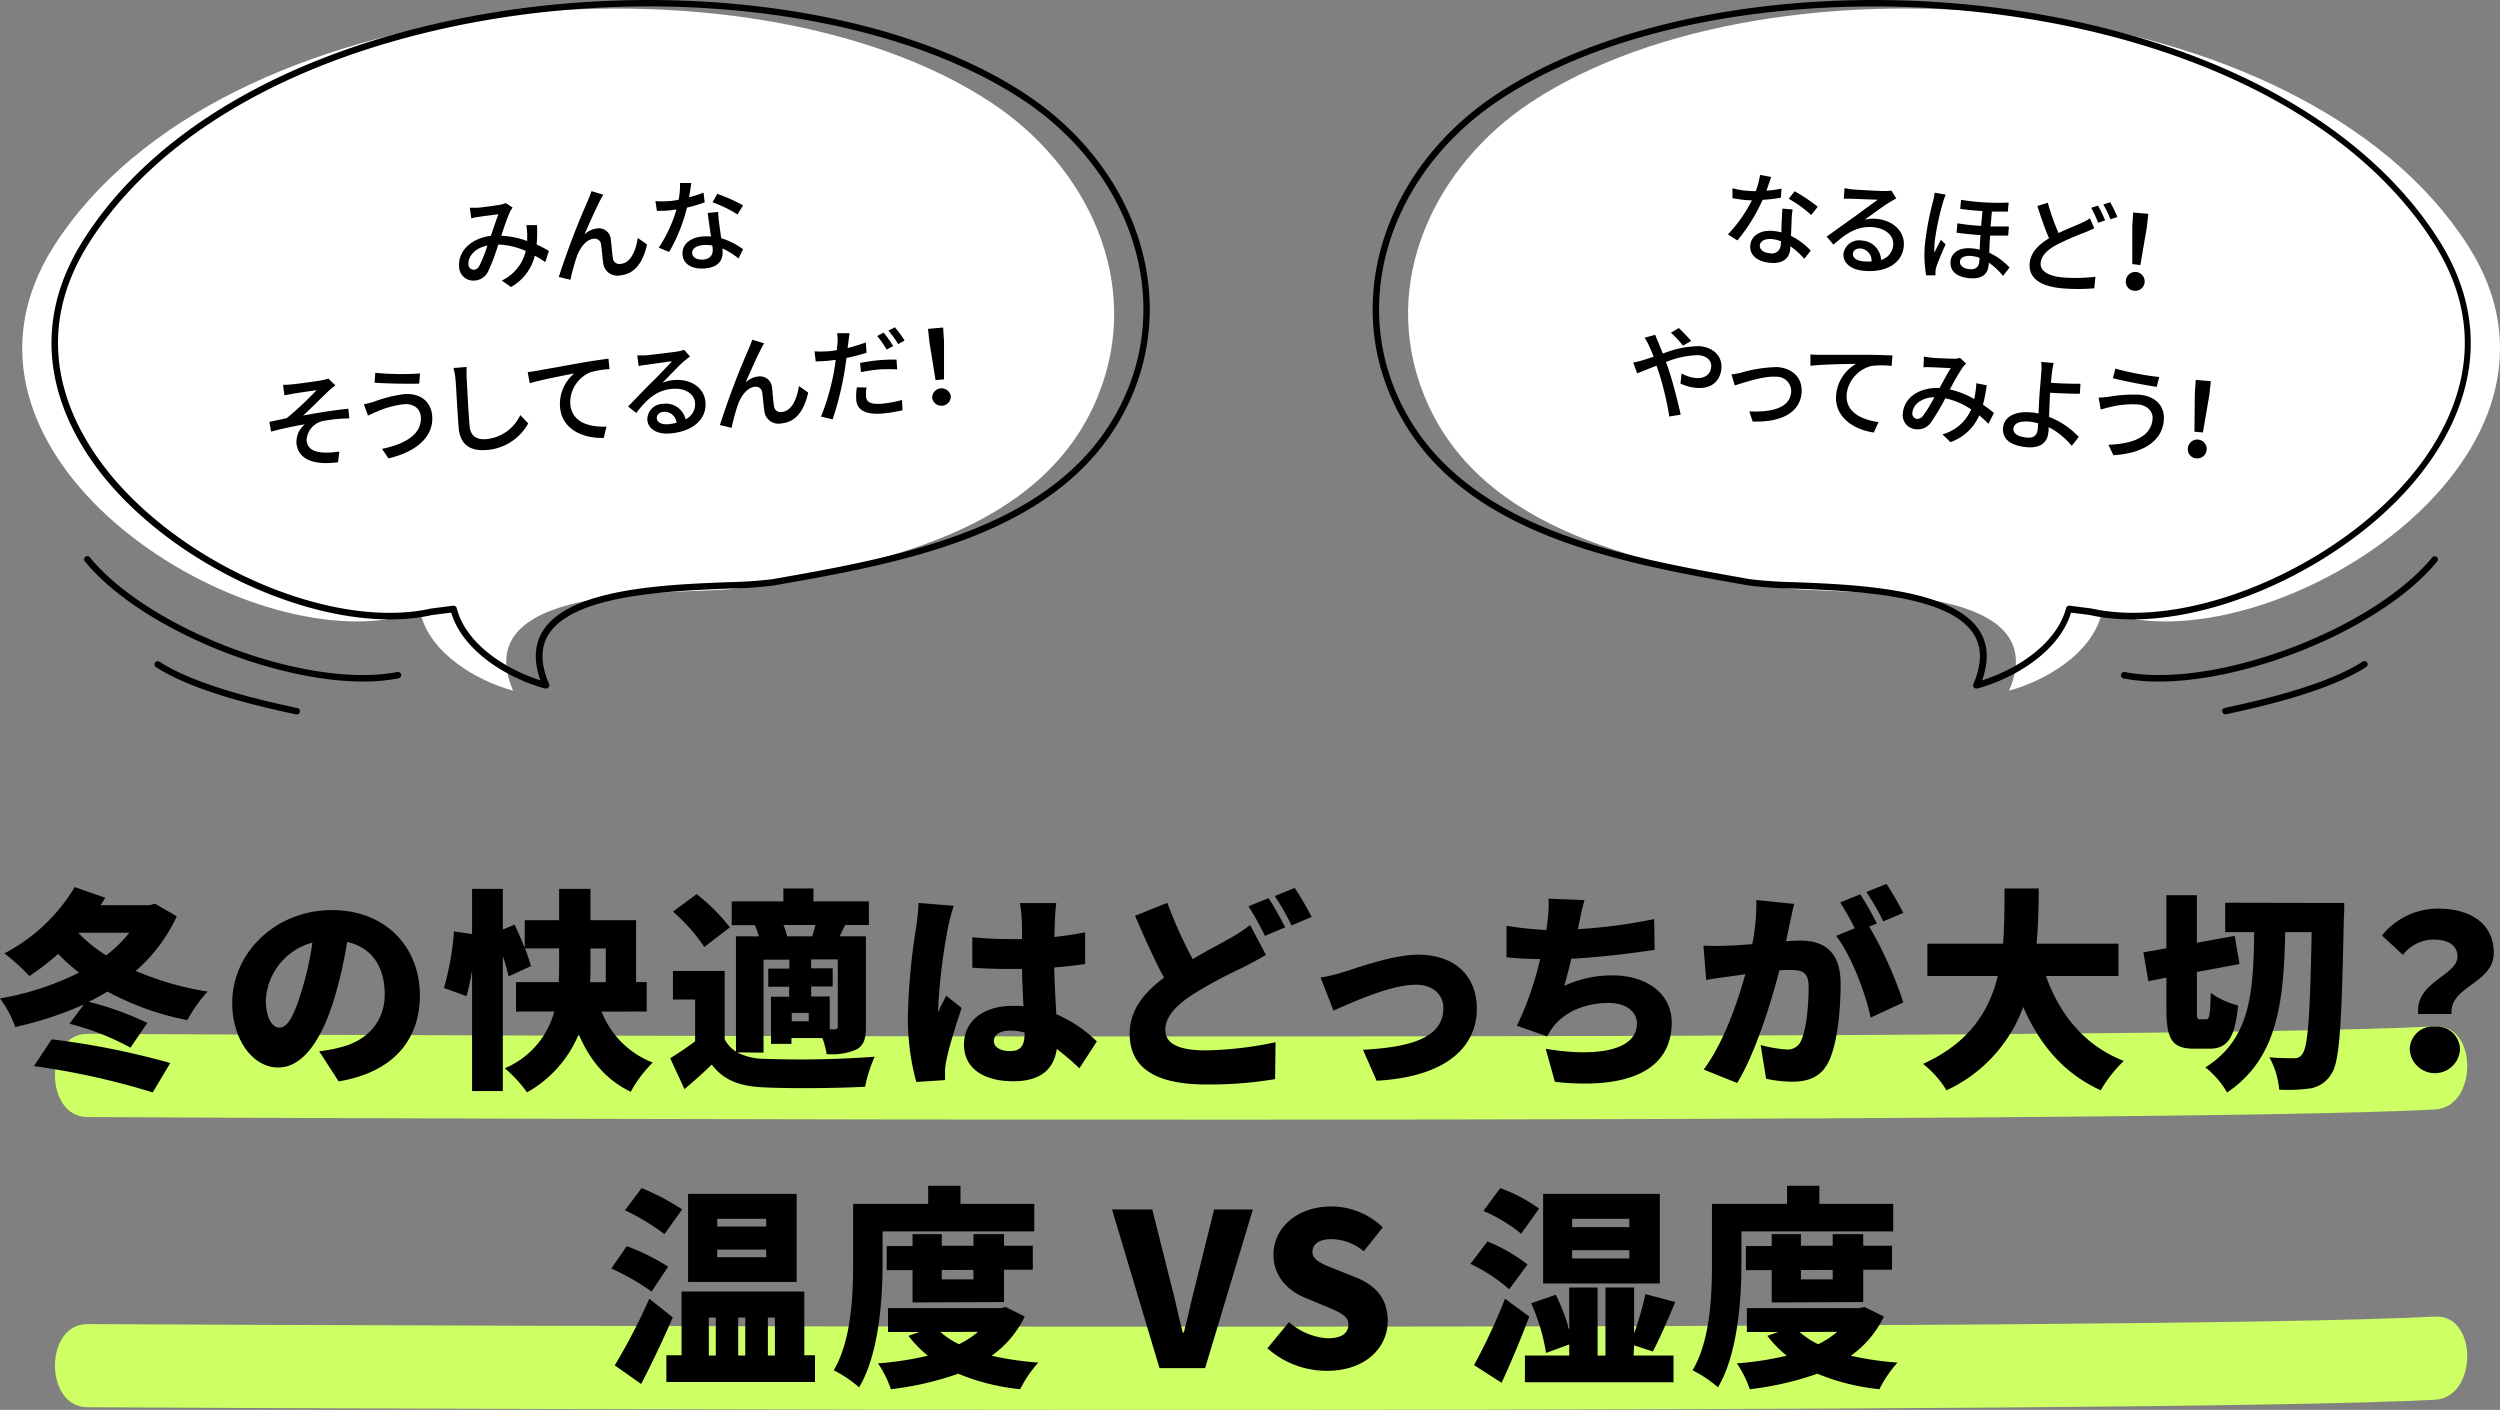 <svg xmlns="http://www.w3.org/2000/svg" viewBox="0 0 386.91 218.2"><rect x="0" y="0" width="386.91" height="218.2" fill="#808080" stroke="none"/><defs><style>.cls-1{isolation:isolate;}.cls-2{mix-blend-mode:multiply;}.cls-3{fill:#ceff64;}.cls-4{fill:#fff;}</style></defs><g class="cls-1"><g id="レイヤー_2" data-name="レイヤー 2"><g id="layout"><g class="cls-2"><path class="cls-3" d="M13.52,217.79c44,.27,319.4,1.21,363.32-1.16,6.65-.36,6.69-13.23,0-12.87-43.92,2.37-319.36,1.42-363.32,1.16-6.68,0-6.69,12.83,0,12.87Z"/></g><g class="cls-2"><path class="cls-3" d="M13.52,172.88c44,.26,319.4,1.2,363.32-1.17,6.65-.36,6.69-13.23,0-12.87-43.92,2.37-319.36,1.42-363.32,1.16-6.68,0-6.69,12.83,0,12.88Z"/></g><path class="cls-4" d="M65.12,95.07c1.56,6.11,8.66,10.29,14.29,11.82C71.83,89.39,107.1,92.28,114.61,91c20.48-3.6,46.69-8.27,55.36-29.82,7-17.41-1.66-35.48-16.59-45.32C115.86-8.92,34.11-2.33,8.35,38.08c-20.46,32.09,28,63.1,53.4,57.42Z"/><path d="M84.48,106.56l-.13,0c-6-1.64-12.77-5.89-14.52-11.75l-2.94.37c-16.24,3.63-41.34-7.68-52.6-23.74C8.74,63.49,4,51.08,13,37,23.32,20.78,43.41,8.79,69.55,3.21,102.06-3.73,137.9.83,158.73,14.56c16.4,10.81,23.3,29.7,16.77,45.93-8.79,21.85-34.82,26.44-55.74,30.12a62.25,62.25,0,0,1-7,.48c-9.56.38-24,1-27.85,7.08-1.28,2-1.26,4.62.07,7.69a.52.52,0,0,1-.08.52A.53.53,0,0,1,84.48,106.56ZM70.19,93.74a.5.5,0,0,1,.49.37c1.36,5.38,7.33,9.4,12.95,11.18-1.06-3-.93-5.55.39-7.65,4.14-6.58,18.89-7.16,28.66-7.54a66.89,66.89,0,0,0,6.91-.47c20.67-3.64,46.4-8.17,55-29.51,6.35-15.79-.39-34.18-16.39-44.73C137.55,1.8,102-2.7,69.76,4.18,43.88,9.71,24,21.54,13.84,37.51c-8.7,13.65-4.11,25.66,1.27,33.33,11.06,15.78,35.66,26.9,51.6,23.34l3.42-.44Z"/><path d="M56.25,105.48c-14.36,0-34.73-8.42-43.09-18.56a.5.5,0,1,1,.77-.63C23.24,97.57,47.69,106.68,61.49,104a.5.5,0,0,1,.59.39.51.51,0,0,1-.4.59A29.05,29.05,0,0,1,56.25,105.48Z"/><path d="M45.87,110.55h-.11c-4.64-1-15.53-3.36-21.62-7.3a.51.51,0,0,1-.15-.7.5.5,0,0,1,.69-.14c5.94,3.84,16.7,6.17,21.29,7.16a.5.5,0,0,1-.1,1Z"/><path d="M84.38,40.57a14.43,14.43,0,0,0-1.61-1,7.65,7.65,0,0,1-3.68,4.85l-1.43-1a6.81,6.81,0,0,0,3.71-4.58,11.72,11.72,0,0,0-4.25-1A32.62,32.62,0,0,1,75.55,42a2.48,2.48,0,0,1-2.09,1.42,2.18,2.18,0,0,1-2.4-2.14c-.21-2.37,1.81-4.4,4.91-4.78.4-1.18.82-2.45,1.17-3.35-.62.09-2.27.29-3,.41a8.73,8.73,0,0,0-1.2.23l-.23-1.64c.42,0,.92,0,1.25,0,.85-.08,2.74-.34,3.43-.46a3.38,3.38,0,0,0,.88-.27l1.07.71a5.62,5.62,0,0,0-.41.63,39.12,39.12,0,0,0-1.34,3.73,13.15,13.15,0,0,1,4,.81c0-.31,0-.61,0-.88a10.31,10.31,0,0,0-.13-1.58l1.65,0a21.17,21.17,0,0,1-.06,3c.75.34,1.39.69,1.9,1ZM75.43,38c-2,.41-3,1.72-2.93,2.9a.83.83,0,0,0,.85.85,1.07,1.07,0,0,0,.84-.62A20.78,20.78,0,0,0,75.43,38Z"/><path d="M92.92,30.94c-.62,1.16-1.79,3.79-2.46,5.33a3.43,3.43,0,0,1,2-.92,1.85,1.85,0,0,1,2.08,1.81c.11.83.19,2.06.31,2.79a1,1,0,0,0,1.24.88c1.58-.13,2.34-2.19,2.62-4l1.43,1c-.6,2.69-1.82,4.58-4.18,4.79a2.18,2.18,0,0,1-2.6-1.88c-.13-.87-.22-2.12-.33-2.88a1,1,0,0,0-1.14-.91c-1.19.1-2.12,1.39-2.6,2.7a28.77,28.77,0,0,0-1,3.65l-1.81-.43A121.85,121.85,0,0,1,91,31c.16-.39.37-.86.55-1.42l1.83.56C93.23,30.34,93.08,30.64,92.92,30.94Z"/><path d="M109.06,31.31a20.6,20.6,0,0,1-2.74.82A26.49,26.49,0,0,1,103.56,39l-1.6-.67a22,22,0,0,0,2.73-5.89c-.38,0-.76.1-1.13.13-.6.05-1.26.06-1.89.07l-.24-1.52a12.22,12.22,0,0,0,2,0c.52,0,1.06-.11,1.6-.21a12.07,12.07,0,0,0,.21-2.59l1.75,0c-.08.55-.2,1.36-.35,2.21a17.3,17.3,0,0,0,2.24-.72Zm2.09,1.49a18,18,0,0,0,.16,1.83c.06.51.19,1.39.31,2.24A10.66,10.66,0,0,1,115,38.58L114.3,40a11.9,11.9,0,0,0-2.48-1.55l0,.41c.11,1.34-.6,2.5-2.68,2.68-1.83.16-3.37-.5-3.51-2.14-.13-1.48,1.1-2.63,3.07-2.8a9.86,9.86,0,0,1,1.33,0c-.17-1.21-.38-2.63-.5-3.65ZM110.24,38a5.48,5.48,0,0,0-1.47-.07c-1,.09-1.7.6-1.65,1.24s.66,1.07,1.73,1,1.52-.8,1.45-1.6C110.29,38.36,110.27,38.16,110.24,38Zm3.9-4.81a19.17,19.17,0,0,0-3.86-1.88L111,30a25.62,25.62,0,0,1,4,1.78Z"/><path d="M45.18,59.49c.67-.06,3.76-.47,4.68-.65a4.81,4.81,0,0,0,.94-.26l1.11,1.06a11.78,11.78,0,0,0-1,.81c-1.05,1-2.87,2.84-4,3.86,2.24-.43,5-.86,7-1.05l.15,1.49a24.39,24.39,0,0,0-4,.39,3.2,3.2,0,0,0-2.61,3c.12,1.43,1.3,1.84,2.73,1.9a11.89,11.89,0,0,0,2.34-.16l-.2,1.66c-3.9.51-6.23-.5-6.44-3a3.57,3.57,0,0,1,1.29-2.87c-1.57.26-3.5.67-5.21,1.13l-.27-1.51,2.68-.57A50.68,50.68,0,0,0,49,60.38c-.67.1-3,.44-3.68.56l-1.3.23-.22-1.61C44.23,59.56,44.67,59.54,45.18,59.49Z"/><path d="M62.45,62.56a14.63,14.63,0,0,0-4.14,1.15c-.45.18-1,.44-1.36.62l-.63-1.76a14.76,14.76,0,0,0,1.52-.39A21.53,21.53,0,0,1,62.5,61c2.36-.21,4.18,1,4.38,3.31.3,3.38-2.6,5.66-6.76,6.63l-1-1.47c3.81-.79,6.27-2.41,6-5.07C65,63.23,64,62.42,62.45,62.56ZM65,57.8l-.12,1.57c-1.8.05-5.09,0-6.91-.15l.11-1.52A43.59,43.59,0,0,0,65,57.8Z"/><path d="M72.23,56.79a15.66,15.66,0,0,0,0,1.81c.09,1.75.26,5.17.45,7.36.14,1.65,1.25,2.12,2.59,2a6.47,6.47,0,0,0,5.25-3.72l1.23,1.29a8,8,0,0,1-6.37,4.11C73,69.85,71.27,69,71,66.35c-.2-2.23-.37-6.07-.5-7.6a9.85,9.85,0,0,0-.32-1.8Z"/><path d="M83.09,57.38l6.78-1.22c1.67-.29,3.24-.51,4.3-.65l.16,1.61a13.9,13.9,0,0,0-3,.51,5.06,5.06,0,0,0-3.07,4.92c.25,2.87,3,3.58,5.6,3.47l-.42,1.75c-3.1.11-6.46-1.26-6.76-4.72a6.14,6.14,0,0,1,2.2-5.26c-1.36.27-5.17,1-6.9,1.52l-.31-1.72C82.23,57.52,82.77,57.44,83.09,57.38Z"/><path d="M106.78,55.16l-.92.74c-.74.64-2.35,2.34-3.35,3.36a5.43,5.43,0,0,1,1.75-.44c2.64-.23,4.72,1.16,4.92,3.41.22,2.55-1.82,4.53-5.44,4.85-2.09.18-3.44-.71-3.56-2.1a2.44,2.44,0,0,1,2.42-2.48,3.13,3.13,0,0,1,3.5,2.39,2.59,2.59,0,0,0,1.47-2.55c-.13-1.47-1.64-2.33-3.55-2.16-2.41.21-3.94,1.63-5.55,3.73l-1.27-1c1.11-1.12,2.88-3,3.73-3.81s2.35-2.42,3.07-3.19c-.81.1-3.23.44-4,.56-.39,0-.8.12-1.15.19L98.62,55c.4,0,.88,0,1.26,0,.82-.08,4.11-.46,5-.61a6.46,6.46,0,0,0,1-.25Zm-2.07,10.27a1.89,1.89,0,0,0-2-1.7c-.67.06-1.1.5-1.06,1,.06.69.78,1,1.82.92A8.74,8.74,0,0,0,104.71,65.43Z"/><path d="M117.86,53.86c-.62,1.16-1.79,3.78-2.46,5.32a3.43,3.43,0,0,1,2-.92,1.87,1.87,0,0,1,2.09,1.81c.1.83.18,2.06.3,2.79a1,1,0,0,0,1.24.89c1.58-.14,2.34-2.2,2.62-4l1.43,1c-.6,2.69-1.82,4.58-4.18,4.78a2.18,2.18,0,0,1-2.6-1.88c-.13-.87-.22-2.11-.33-2.87a1,1,0,0,0-1.14-.92c-1.18.11-2.12,1.39-2.6,2.7a28.9,28.9,0,0,0-1,3.66l-1.81-.44a121.54,121.54,0,0,1,4.45-11.78c.16-.4.37-.87.55-1.43l1.83.56A8.73,8.73,0,0,0,117.86,53.86Z"/><path d="M134.11,54.6a31.38,31.38,0,0,1-3.11.8c-.08.69-.2,1.42-.3,2.09a48.49,48.49,0,0,1-1.84,7.42l-1.8-.44a34.8,34.8,0,0,0,2.05-7.24c.08-.49.16-1,.23-1.54l-1.24.15c-.72.06-1.31.09-1.86.09l-.18-1.56a13.42,13.42,0,0,0,1.94,0c.48,0,1-.1,1.53-.19,0-.47.08-.88.09-1.19a6.27,6.27,0,0,0-.07-1.42h1.93c-.06.39-.13,1-.18,1.37l-.12.92A28.88,28.88,0,0,0,134,53Zm0,5.37a5.69,5.69,0,0,0-.08,1.39c.06.7.48,1.29,2.46,1.12a17.55,17.55,0,0,0,3.11-.58l.08,1.6a24.2,24.2,0,0,1-3.08.5c-2.55.22-3.94-.5-4.08-2.06a9.27,9.27,0,0,1,.09-2Zm-1-3.8c.82-.16,1.9-.33,2.92-.42a24.72,24.72,0,0,1,2.72-.09l.1,1.51a24.58,24.58,0,0,0-2.68,0,24.29,24.29,0,0,0-2.93.43Zm4.12-2.07a17.27,17.27,0,0,0-1.47-2.1l1-.52a21.61,21.61,0,0,1,1.48,2.07Zm1.27-3.45A18,18,0,0,1,140,52.7l-1,.56a15.58,15.58,0,0,0-1.5-2.09Z"/><path d="M143.85,53l-.23-2.1,2.34-.21.14,2.11,0,5.91-1.31.12Zm.41,8.58a1.46,1.46,0,0,1,2.9-.26,1.46,1.46,0,0,1-2.9.26Z"/><path class="cls-4" d="M325.22,95.07c-1.55,6.11-8.66,10.29-14.29,11.82,7.59-17.5-27.68-14.61-35.19-15.94-20.48-3.6-46.7-8.27-55.36-29.82-7-17.41,1.66-35.48,16.58-45.32C274.48-8.92,356.23-2.33,382,38.08c20.46,32.09-28,63.1-53.4,57.42Z"/><path d="M305.87,106.56a.49.49,0,0,1-.38-.18.47.47,0,0,1-.08-.52c1.32-3.07,1.35-5.65.07-7.69-3.86-6.13-18.3-6.7-27.86-7.08a62.25,62.25,0,0,1-7-.48c-20.92-3.68-46.95-8.27-55.74-30.12-6.53-16.23.37-35.12,16.78-45.93C252.45.83,288.28-3.73,320.79,3.21,346.94,8.79,367,20.78,377.35,37c9,14.1,4.26,26.51-1.3,34.43-11.26,16.07-36.35,27.38-52.64,23.75l-2.89-.37c-1.75,5.86-8.49,10.11-14.52,11.75ZM290,1c-22.38,0-43.62,5-57.8,14.39-16,10.55-22.75,28.94-16.4,44.73,8.58,21.34,34.31,25.87,55,29.51a67.1,67.1,0,0,0,6.91.47c9.77.38,24.53,1,28.66,7.54,1.33,2.1,1.46,4.67.39,7.65,5.63-1.78,11.59-5.8,13-11.18a.5.5,0,0,1,.55-.37l3.36.43c16,3.57,40.59-7.55,51.65-23.33,5.38-7.67,10-19.68,1.27-33.33-10.18-16-30-27.8-55.92-33.33A148.07,148.07,0,0,0,290,1Z"/><path d="M334.09,105.48a29.05,29.05,0,0,1-5.43-.47.5.5,0,1,1,.19-1c13.8,2.65,38.25-6.46,47.57-17.74a.49.49,0,0,1,.7-.07.5.5,0,0,1,.07.7C368.82,97.06,348.45,105.48,334.09,105.48Z"/><path d="M344.47,110.55a.5.5,0,0,1-.1-1c4.59-1,15.35-3.32,21.29-7.16a.5.5,0,0,1,.69.14.51.51,0,0,1-.15.7c-6.09,3.94-17,6.29-21.62,7.3Z"/><path d="M275.62,30.59a19.7,19.7,0,0,1-2.83.33,26.59,26.59,0,0,1-3.91,6.29l-1.46-.93A22,22,0,0,0,271.13,31c-.39,0-.77,0-1.14-.06-.6-.06-1.25-.16-1.87-.27l0-1.54a11.37,11.37,0,0,0,2,.37c.52.05,1.07.08,1.61.08a12.34,12.34,0,0,0,.66-2.52l1.72.33c-.17.53-.44,1.31-.73,2.12a16.78,16.78,0,0,0,2.33-.32Zm1.81,1.83a14.28,14.28,0,0,0-.16,1.83c0,.51-.06,1.4-.09,2.26a10.39,10.39,0,0,1,3.06,2.28l-1,1.26a12.44,12.44,0,0,0-2.17-1.95l0,.41c-.12,1.34-1,2.35-3.1,2.17-1.83-.16-3.23-1.07-3.09-2.71.13-1.48,1.55-2.41,3.51-2.23a9,9,0,0,1,1.31.22c0-1.21.09-2.66.15-3.68Zm-1.8,4.92A5.43,5.43,0,0,0,274.2,37c-1-.09-1.78.3-1.84.93s.46,1.17,1.53,1.26a1.38,1.38,0,0,0,1.71-1.33C275.61,37.74,275.63,37.55,275.63,37.34Zm4.68-4.06a18.75,18.75,0,0,0-3.48-2.52l.91-1.16A25.9,25.9,0,0,1,281.32,32Z"/><path d="M293.48,30.71c-.34.18-.71.38-1,.57-.85.5-2.72,1.89-3.89,2.72a5.58,5.58,0,0,1,1.8-.13c2.64.23,4.45,2,4.25,4.21-.22,2.56-2.57,4.15-6.19,3.83-2.09-.18-3.27-1.3-3.14-2.68a2.43,2.43,0,0,1,2.81-2,3.13,3.13,0,0,1,3,3A2.6,2.6,0,0,0,293,37.91c.13-1.47-1.21-2.58-3.12-2.75-2.41-.21-4.16.93-6.12,2.71l-1.06-1.25,4.33-3.1c.93-.68,2.73-2,3.58-2.61l-4.07-.15c-.4,0-.82,0-1.18,0l.1-1.64c.4.08.87.15,1.25.19.82.07,4.13.26,5,.25a5.09,5.09,0,0,0,1-.07Zm-3.83,9.75a1.88,1.88,0,0,0-1.67-2c-.67-.06-1.17.3-1.21.77-.06.69.59,1.13,1.63,1.22A8.9,8.9,0,0,0,289.65,40.46Z"/><path d="M301.14,30.12a8.2,8.2,0,0,0-.43,1.17,40.55,40.55,0,0,0-1.29,6.12,13.68,13.68,0,0,0-.05,1.7c.3-.62.7-1.38,1-2l.74.7c-.52,1.15-1.18,2.71-1.43,3.49a3.5,3.5,0,0,0-.14.72c0,.15,0,.4,0,.59l-1.44,0a18.38,18.38,0,0,1-.17-5,46.53,46.53,0,0,1,1.24-6.49,8.26,8.26,0,0,0,.24-1.3Zm9.66,6.34c-.8,0-1.77,0-2.81,0-.06.93-.1,1.84-.12,2.66A9.69,9.69,0,0,1,311,41.4l-1,1.3a10.4,10.4,0,0,0-2.21-2.05c0,.18,0,.34-.05.48-.11,1.34-1.08,2.09-2.93,1.93s-3.07-1-2.93-2.62c.1-1.21,1.22-2.21,3.31-2a7.33,7.33,0,0,1,1.2.2c0-.72.07-1.52.12-2.26-1.22-.07-2.48-.2-3.7-.37l.13-1.45a33.71,33.71,0,0,0,3.67.4l.21-2.29c-1.12-.07-2.3-.19-3.45-.34l.13-1.4a36.45,36.45,0,0,0,7.37.42l-.13,1.4c-.7,0-1.54,0-2.47,0l-.2,2.3c1,0,2,0,2.83,0Zm-4.44,3.44a5.53,5.53,0,0,0-1.3-.29c-1-.09-1.68.27-1.73.86s.52,1.11,1.46,1.19c1.1.09,1.47-.44,1.54-1.23C306.34,40.28,306.35,40.11,306.36,39.9Z"/><path d="M324.12,35.33c-.44.22-.89.41-1.42.63a40.29,40.29,0,0,0-4.35,1.9c-1.48.79-2.43,1.69-2.53,2.84s1,2,3.34,2.23a25.39,25.39,0,0,0,5.14-.1l-.18,1.79a29.49,29.49,0,0,1-5,0c-3-.27-5.2-1.36-5-3.86.15-1.67,1.33-2.87,3-3.88-.6-1.37-1.24-3.21-1.81-5l1.62-.5a34.05,34.05,0,0,0,1.66,4.69c1.34-.65,2.69-1.16,3.53-1.56a7.79,7.79,0,0,0,1.33-.72Zm.58-3.51a21,21,0,0,1,1.1,2.29l-1.08.36a19.31,19.31,0,0,0-1.08-2.31Zm1.88-.52a19.18,19.18,0,0,1,1.11,2.29l-1.07.35a15.6,15.6,0,0,0-1.1-2.29Z"/><path d="M329,43.48A1.46,1.46,0,1,1,330.29,45,1.4,1.4,0,0,1,329,43.48ZM330,35l.14-2.11,2.34.2-.23,2.1-1,5.83L330,40.87Z"/><path d="M256.16,51.81c.12.29.35.9.49,1.19.22.52.46,1.11.7,1.73A15.43,15.43,0,0,1,263,53.57c2.3.2,3.57,1.68,3.41,3.45-.17,2-1.6,3.25-4,3a7.47,7.47,0,0,1-2.34-.66l.19-1.56a5.68,5.68,0,0,0,2.14.7c1.5.13,2.33-.6,2.43-1.73.08-.87-.57-1.69-2-1.81a14.08,14.08,0,0,0-5,1.07c.16.42.3.82.43,1.21.65,1.92,1.46,5.13,1.85,6.93l-1.76.29a47.83,47.83,0,0,0-1.57-6.67l-.41-1.19c-1.23.47-2.31.92-3,1.18l-.61-1.68a10.35,10.35,0,0,0,1.44-.34c.53-.15,1.11-.35,1.72-.56-.23-.61-.46-1.16-.68-1.63a9.36,9.36,0,0,0-.72-1.3Zm4.31,1.68a17.24,17.24,0,0,0-1.87-2l1.22-.72a24.33,24.33,0,0,1,1.91,2Z"/><path d="M269.55,57.65a21,21,0,0,1,5.56-.84c2.53.23,3.9,1.86,3.71,4-.25,2.91-2.94,4.58-7.57,4.43l-.52-1.57c3.46.14,6.26-.49,6.48-3a2.23,2.23,0,0,0-2.31-2.36c-2-.17-5.24,1-6.42,1.34l-.51-1.7A11.57,11.57,0,0,0,269.55,57.65Z"/><path d="M281.65,54.91c1.15,0,4,0,6.89,0,1.69,0,3.27.06,4.35.1l-.13,1.62a13.81,13.81,0,0,0-3.08,0,5.1,5.1,0,0,0-3.88,4.32c-.25,2.87,2.34,4,4.92,4.38L290,66.94c-3.06-.43-6.14-2.37-5.83-5.83a6.12,6.12,0,0,1,3.08-4.79c-1.38,0-5.26.07-7.06.29V54.86C280.78,54.9,281.32,54.92,281.65,54.91Z"/><path d="M307.73,65.6a16.54,16.54,0,0,0-1.41-1.32,7.62,7.62,0,0,1-4.46,4.15l-1.24-1.21a6.81,6.81,0,0,0,4.45-3.86,11.53,11.53,0,0,0-4-1.72,35.77,35.77,0,0,1-2.26,3.79,2.48,2.48,0,0,1-2.31,1,2.18,2.18,0,0,1-2-2.52c.21-2.38,2.55-4,5.67-3.86.6-1.09,1.23-2.27,1.74-3.09-.63,0-2.29-.11-3-.12a10.16,10.16,0,0,0-1.23,0l.07-1.65c.41.07.9.15,1.23.17.85.08,2.76.15,3.46.15a2.83,2.83,0,0,0,.91-.12l.94.89a4.43,4.43,0,0,0-.52.55,38.85,38.85,0,0,0-2,3.44,13.5,13.5,0,0,1,3.78,1.49c.05-.3.11-.6.15-.87a12.08,12.08,0,0,0,.16-1.58l1.61.32a22.67,22.67,0,0,1-.58,3,20,20,0,0,1,1.7,1.29Zm-8.36-4.13c-2.05.07-3.29,1.18-3.39,2.36a.82.82,0,0,0,.69,1,1.12,1.12,0,0,0,.94-.47A21.36,21.36,0,0,0,299.37,61.47Z"/><path d="M321.89,60.94c-1.37,0-3.32-.08-4.6-.16-.07,1-.12,2.45-.17,3.74a12.45,12.45,0,0,1,4.6,3.1L320.63,69a11.6,11.6,0,0,0-3.57-2.9c0,.34,0,.62-.06.85-.11,1.34-1,2.46-3.33,2.26-2.18-.19-3.84-1.06-3.67-3,.13-1.53,1.56-2.63,4.35-2.38.38,0,.78.1,1.14.16.06-1.25.12-2.65.2-3.55s.17-2.06.22-2.73a7.78,7.78,0,0,0,0-1.7l1.92.17a15,15,0,0,0-.28,1.68c-.05.39-.09.87-.14,1.38,1.26.1,3.2.17,4.57.15Zm-6.46,4.58a6.73,6.73,0,0,0-1.42-.27c-1.44-.13-2.33.29-2.4,1.07s.74,1.29,2.07,1.4c1.1.1,1.6-.34,1.7-1.41C315.39,66.11,315.42,65.84,315.43,65.52Z"/><path d="M330.83,62.59a14.48,14.48,0,0,0-4.28.41c-.47.1-1,.27-1.44.37l-.32-1.84a14,14,0,0,0,1.56-.12,21.78,21.78,0,0,1,4.79-.32c2.36.21,3.95,1.68,3.74,4-.29,3.38-3.55,5.12-7.81,5.36l-.76-1.62c3.89-.13,6.59-1.29,6.83-3.95C333.24,63.7,332.38,62.72,330.83,62.59Zm3.34-4.24-.39,1.52c-1.77-.26-5-.87-6.77-1.34l.37-1.48A44,44,0,0,0,334.17,58.35Z"/><path d="M338.6,69.42a1.46,1.46,0,1,1,1.33,1.52A1.4,1.4,0,0,1,338.6,69.42Zm1.08-8.52.14-2.1,2.34.2-.23,2.1-1,5.83-1.31-.12Z"/><path d="M27.36,141.81A25,25,0,0,1,21,150.26a46.66,46.66,0,0,0,11.13,3.2A21.27,21.27,0,0,0,29,157.88a43.27,43.27,0,0,1-12.37-4.42c-.93.56-1.88,1.09-2.91,1.58a47.15,47.15,0,0,1,9.08,3.27l-2.61,3.83a40.48,40.48,0,0,0-9.44-3.7l2.25-3a54.3,54.3,0,0,1-10.63,3.5A17.58,17.58,0,0,0,0,154.52a43.67,43.67,0,0,0,12.24-4A25.86,25.86,0,0,1,9,147.62a37,37,0,0,1-4.46,3.43,32.32,32.32,0,0,0-3.86-3.5,27.61,27.61,0,0,0,10.89-10.26l4.72,1.65c-.23.39-.46.76-.73,1.15h7.6l.82-.23ZM8,160.85a121,121,0,0,1,18.35,3.67l-2.71,4.55A114.12,114.12,0,0,0,5.25,165Zm4.16-16.43a22.28,22.28,0,0,0,4.26,3.43,19.25,19.25,0,0,0,3.59-3.5H12.24Z"/><path d="M49.4,162.7a22.69,22.69,0,0,0,3.2-.59c4.16-1,6.94-3.93,6.94-8.22s-2-7.23-5.81-8.12a68.62,68.62,0,0,1-1.92,8.51c-1.94,6.54-4.88,10.93-8.74,10.93-4,0-7.13-4.39-7.13-10,0-7.75,6.7-14.36,15.44-14.36,8.32,0,13.6,5.75,13.6,13.17,0,6.87-4.06,11.92-12.57,13.34Zm-1-16.83a9.74,9.74,0,0,0-7.26,8.84c0,2.84,1,4.33,2.11,4.33,1.32,0,2.31-2,3.46-5.78A47.7,47.7,0,0,0,48.35,145.87Z"/><path d="M93.1,156.56a13.92,13.92,0,0,0,7.92,7.89,19.14,19.14,0,0,0-3.4,4.52c-3.9-1.88-6.34-4.92-8.06-8.91a18.31,18.31,0,0,1-8,9,19.85,19.85,0,0,0-3.44-3.73,13.21,13.21,0,0,0,7.66-8.78H79.86V152h6.6c.07-.83.07-1.62.07-2.41v-2.81H81.25c.39,1,.72,2,.92,2.74l-3.46,1.59a26.89,26.89,0,0,0-.89-3.11v20.86H73.06V150.16a33.13,33.13,0,0,1-.86,4l-3.49-1.25a43.73,43.73,0,0,0,1.55-8.75l2.8.4v-7h4.76v6.3l1.81-.76c.53,1.09,1.09,2.41,1.58,3.63v-4.32h5.32v-4.85h4.85v4.85h7.06V152h1.65v4.55Zm-1.72-6.93c0,.79,0,1.58-.07,2.38h2.45v-5.22H91.38Z"/><path d="M114.08,162.87a9.38,9.38,0,0,0,4.29,1,156.73,156.73,0,0,0,17-.33,22.41,22.41,0,0,0-1.49,4.65c-4.32.23-11.35.3-15.57.1-3.73-.16-6.21-1-8.16-3.53-1.25,1.22-2.54,2.38-4.22,3.8l-2.21-4.79c1.22-.73,2.57-1.65,3.86-2.61v-6.47h-3.43v-4.42h8v10.56a4.93,4.93,0,0,0,1.75,1.92V144.91h3.53a9,9,0,0,0-.6-1.72l.14,0h-3.73V139.5h8v-2h4.65v2h8.58v3.66h-3.66c-.33.63-.6,1.22-.86,1.75h4.06v14c0,1.85-.3,2.87-1.49,3.53a9.73,9.73,0,0,1-4.58.7,13.91,13.91,0,0,0-.66-2.48h-4.79v.89h-3.17v-7.29h2.81v-1.55H118.9v-2.81h3.27v-1.38h-4v14.39ZM109,146.56a27.9,27.9,0,0,0-4.85-5.48l3.66-2.7a29.09,29.09,0,0,1,5.15,5.14Zm12.24-3.4a8.07,8.07,0,0,1,.57,1.75h3.89c.17-.53.36-1.15.5-1.75Zm3.93,13.6h-2.64v1.29h2.64Zm4,2.54c.36,0,.49-.13.49-.49V148.48h-4.12v1.38h3.33v2.81h-3.33v1.55h2.87v5.08Z"/><path d="M147.61,140.19a30.9,30.9,0,0,0-.89,3.33,91.4,91.4,0,0,0-1.52,12.35,6.7,6.7,0,0,0,0,.76c.4-1,.8-1.59,1.23-2.54l2.4,1.91c-1,2.94-2,6.24-2.37,8.12a9.83,9.83,0,0,0-.2,1.55c0,.36,0,1,0,1.49l-4.45.29A37.23,37.23,0,0,1,140.51,157a100.21,100.21,0,0,1,1.29-13.56c.13-1,.33-2.48.36-3.7Zm19.44,25.15a39.12,39.12,0,0,0-3.5-3c-.43,3.07-2.44,5-6.73,5-4.59,0-7.63-2-7.63-5.67s3-6,7.56-6c.56,0,1.13,0,1.65.07-.1-1.72-.19-3.73-.23-5.78-.63,0-1.25,0-1.85,0q-2.91,0-5.84-.19l0-4.72q2.87.28,5.84.29c.63,0,1.22,0,1.85,0,0-1.52,0-2.74-.07-3.33a16,16,0,0,0-.26-2.25h5.64c-.1.63-.16,1.45-.2,2.18s-.06,1.72-.09,3.07c1.65-.17,3.26-.43,4.75-.73v4.92c-1.45.2-3.07.4-4.79.53.07,3,.23,5.31.33,7.23a20.55,20.55,0,0,1,6.27,4.22Zm-8.48-5.54a8.24,8.24,0,0,0-2.21-.3c-1.52,0-2.54.59-2.54,1.62s1.15,1.55,2.54,1.55c1.58,0,2.21-.86,2.21-2.64Z"/><path d="M195.92,147.78c-1.15.7-2.34,1.32-3.66,2a69.62,69.62,0,0,0-7.56,4.06c-2.54,1.65-4.35,3.4-4.35,5.55s2.08,3.17,6.27,3.17a56.29,56.29,0,0,0,10.79-1.26l-.07,5.71a61.51,61.51,0,0,1-10.59.83c-6.73,0-11.92-1.82-11.92-7.86,0-3.73,2.31-6.4,5.32-8.68-1.52-2.8-3-6.14-4.49-9.57l5-2a68.27,68.27,0,0,0,3.93,8.71c2.11-1.25,4.09-2.28,5.48-3.07a23.33,23.33,0,0,0,3.4-2.21Zm.4-8.78c.83,1.22,2,3.37,2.58,4.52l-3.14,1.32a43.81,43.81,0,0,0-2.54-4.58Zm4.06-1.58a46.31,46.31,0,0,1,2.61,4.49l-3.11,1.32a35.64,35.64,0,0,0-2.6-4.56Z"/><path d="M208.07,150.39c1.85-.56,7.55-2.64,11.35-2.64,6,0,9.14,3.53,9.14,8.35,0,5.64-4.32,10.53-15.51,11.16l-2.11-4.79c7.23-.4,12.44-1.78,12.44-6.47,0-2.11-1.65-3.6-4.26-3.6-3.86,0-9.63,2.64-12.74,4l-2-5.12A22.78,22.78,0,0,0,208.07,150.39Z"/><path d="M256.08,147c-3.16.49-8.45,1.15-12.9,1.38-.33,1.46-.73,2.91-1.09,4.2a17.3,17.3,0,0,1,7.53-1.62c5.31,0,9.1,2.9,9.1,7.29,0,7.63-7.16,10.37-18.08,9.18l-1.42-5.12c7,1.22,14.12.6,14.12-3.93,0-1.65-1.51-3.16-4.35-3.16-3.7,0-6.87,1.38-8.68,3.79a9.48,9.48,0,0,0-.86,1.39l-4.69-1.65a49.23,49.23,0,0,0,3.6-10.33c-1.91,0-3.73-.1-5.21-.27v-4.88a50.31,50.31,0,0,0,6.17.66c.06-.46.13-.86.16-1.22a18.21,18.21,0,0,0,.17-3.63l5.58.23c-.4,1.32-.6,2.47-.86,3.66l-.17.83A82.3,82.3,0,0,0,256,142.24Z"/><path d="M277.66,139.89c-.23,1-.49,2.22-.69,3.14s-.36,1.78-.56,2.64c.86-.07,1.62-.1,2.21-.1,3.76,0,6.24,1.78,6.24,6.67,0,3.83-.43,9.07-1.82,12-1.12,2.34-3,3.17-5.71,3.17a19.77,19.77,0,0,1-4-.46l-.85-5.22a20.52,20.52,0,0,0,4,.69,2.22,2.22,0,0,0,2.21-1.25c.83-1.62,1.22-5.35,1.22-8.38,0-2.38-1-2.68-3-2.68-.37,0-.93,0-1.52.07-1.32,5.08-3.77,12.94-6.54,17.43l-5.18-2.08c3.1-4.2,5.21-10.3,6.44-14.76l-2.05.3c-1.06.13-2.94.4-4,.59l-.43-5.31a37,37,0,0,0,3.8,0c1,0,2.31-.13,3.76-.23a32.69,32.69,0,0,0,.63-6.83Zm11.62,3.5a60.12,60.12,0,0,1,5.28,11.75l-5.05,2.35c-.79-3.8-3-9.61-5.34-12.65l2.87-1.18a41.75,41.75,0,0,0-2.25-4l3.11-1.25c.82,1.22,2,3.36,2.57,4.52Zm2.18-.79a36.84,36.84,0,0,0-2.61-4.55l3.11-1.26a49.59,49.59,0,0,1,2.6,4.49Z"/><path d="M316.64,151.05c2.14,6,6,10.79,12.05,13.14a20.44,20.44,0,0,0-3.57,4.55c-5.81-2.67-9.44-7.06-12-12.9a22.79,22.79,0,0,1-11.88,12.9,14.93,14.93,0,0,0-3.63-4.09c7.23-3.27,10.26-8.22,11.58-13.6H298.29v-5H310c.24-2.91.2-5.81.24-8.55h5.28c0,2.74-.07,5.64-.33,8.55h12.67v5Z"/><path d="M341.45,157.75c.5,0,.6-.73.7-4.09a12,12,0,0,0,4.22,1.94c-.46,5-1.62,6.7-4.42,6.7h-2.34c-3.47,0-4.33-1.45-4.33-6.17v-4.82l-2.8.53-.76-4.45,3.56-.63v-8.22H340v7.36l5.85-1.06.75,4.36-6.6,1.22v5.71c0,1.45,0,1.62.5,1.62Zm21.36-18s0,1.75-.07,2.38c-.33,16.27-.63,22.11-1.88,24a4.71,4.71,0,0,1-3.27,2.31,25.1,25.1,0,0,1-4.85.2,12.57,12.57,0,0,0-1.52-5c1.62.13,3,.13,3.83.13a1.35,1.35,0,0,0,1.29-.69c.86-1.09,1.19-6.27,1.42-18.82h-4.09c-.24,10.63-1.06,19.48-9,24.82a13.55,13.55,0,0,0-3.36-3.89c7.06-4.42,7.42-11.68,7.56-20.93h-4.49v-4.55Z"/><path d="M380.33,148.05c0-1.82-1.55-2.64-3.73-2.64a6.07,6.07,0,0,0-4.72,2.37l-3.23-3a11.13,11.13,0,0,1,8.64-4.16c4.85,0,8.65,2.15,8.65,6.87s-6.83,5.08-6.54,9.44h-5.14C373.73,151.94,380.33,151,380.33,148.05Zm-3.5,10.82a3.6,3.6,0,0,1,3.89,3.6,3.9,3.9,0,0,1-7.78,0A3.6,3.6,0,0,1,376.83,158.87Z"/><path d="M100.85,199.89a37,37,0,0,0-6.24-3.57L97,192.86a33.48,33.48,0,0,1,6.4,3.17Zm3.27,4c-1.49,3.43-3.17,7-4.89,10.3l-4.09-2.88A93.53,93.53,0,0,0,100.49,201ZM102.83,191a33.65,33.65,0,0,0-6.11-3.69l2.58-3.44a36.76,36.76,0,0,1,6.27,3.3Zm23.3,18.75v4.13h-23v-4.13h2.35v-9.87h19v9.87Zm-2.84-11.35h-16.8V184.77h16.8ZM109.7,209.79h1.08v-5.88H109.7Zm8.87-21.16H111v1.19h7.59Zm0,4.76H111v1.18h7.59Zm-4.32,10.52v5.88h1.09v-5.88Zm4.59,0v5.88h1.09v-5.88Z"/><path d="M136.59,195.5c0,5.51-.53,14-3.63,19.21a19,19,0,0,0-3.93-2.64c2.77-4.69,3-11.69,3-16.57v-9.18h11.62v-2.8h5v2.8h11.42v4.26H136.59Zm22,8.25a15.83,15.83,0,0,1-5.12,6.07,48.94,48.94,0,0,0,7.23,1.06,18.43,18.43,0,0,0-2.81,4.12,34.07,34.07,0,0,1-9.6-2.4A47.71,47.71,0,0,1,137.88,215a16.51,16.51,0,0,0-2-4,48.29,48.29,0,0,0,7.72-1.19,17.67,17.67,0,0,1-3-3.07l1.69-.59h-4.86v-3.7h17.4l.82-.17Zm-17.36-2.18v-5h-4v-3.72h4V191h4.52v1.79h4.91V191h4.72v1.79h4.46v3.72h-4.46v5Zm4.29,4.56a12.79,12.79,0,0,0,2.9,1.91,14.44,14.44,0,0,0,2.94-1.91Zm.23-9.58V198h4.91v-1.46Z"/><path d="M172.1,187.18h6.23l2.81,11.19c.73,2.64,1.19,5.18,1.91,7.86h.17c.69-2.68,1.22-5.22,1.91-7.86l2.77-11.19h6l-7.39,24.56h-7.06Z"/><path d="M196.15,208.67l3.34-4.06a10,10,0,0,0,6,2.51c2.18,0,3.2-.83,3.2-2.15s-1.35-1.88-3.46-2.77l-3.14-1.32c-2.57-1-5-3.17-5-6.73,0-4.13,3.69-7.43,8.91-7.43a11.46,11.46,0,0,1,8,3.23l-2.94,3.7a8,8,0,0,0-5-1.88c-1.82,0-2.94.73-2.94,2s1.55,1.88,3.73,2.73l3.07,1.23c3,1.22,4.85,3.26,4.85,6.73,0,4.09-3.43,7.69-9.37,7.69A13.77,13.77,0,0,1,196.15,208.67Z"/><path d="M233.57,199.53a26.1,26.1,0,0,0-6-3.93l2.64-3.47a26.07,26.07,0,0,1,6.2,3.57Zm3.11,4.22c-1.29,3.43-2.78,7-4.29,10.26l-4.26-2.74A90.72,90.72,0,0,0,232.92,201Zm-1.26-12.81a24.2,24.2,0,0,0-5.84-3.53l2.61-3.53a23.86,23.86,0,0,1,6,3.17Zm17.4,18.85H259v4.13h-23v-4.13h6.86v-1.72l-3.59,1.32a29.59,29.59,0,0,0-2.31-7.69l3.82-1.32a30.63,30.63,0,0,1,2.08,5.42v-6.54h4.39v10.53h1.22V199.26h4.43v7.1a47.71,47.71,0,0,0,1.75-6.08l4.62,1.23c-1.16,2.77-2.45,5.74-3.47,7.65l-2.9-.95Zm4.06-11.16H238.82V184.77h18.06Zm-4.72-10h-8.85v1.29h8.85Zm0,4.86h-8.85v1.28h8.85Z"/><path d="M269.51,195.5c0,5.51-.53,14-3.63,19.21a18.77,18.77,0,0,0-3.93-2.64c2.78-4.69,3-11.69,3-16.57v-9.18h11.62v-2.8h5v2.8H293v4.26H269.51Zm22.05,8.25a15.83,15.83,0,0,1-5.12,6.07,48.94,48.94,0,0,0,7.23,1.06,18.06,18.06,0,0,0-2.8,4.12,34.05,34.05,0,0,1-9.61-2.4A47.71,47.71,0,0,1,270.8,215a16.15,16.15,0,0,0-2-4,48.29,48.29,0,0,0,7.72-1.19,17.62,17.62,0,0,1-3-3.07l1.68-.59h-4.85v-3.7h17.39l.83-.17Zm-17.36-2.18v-5h-4v-3.72h4V191h4.52v1.79h4.92V191h4.72v1.79h4.45v3.72h-4.45v5Zm4.29,4.56a12.79,12.79,0,0,0,2.9,1.91,14.44,14.44,0,0,0,2.94-1.91Zm.23-9.58V198h4.92v-1.46Z"/></g></g></g></svg>